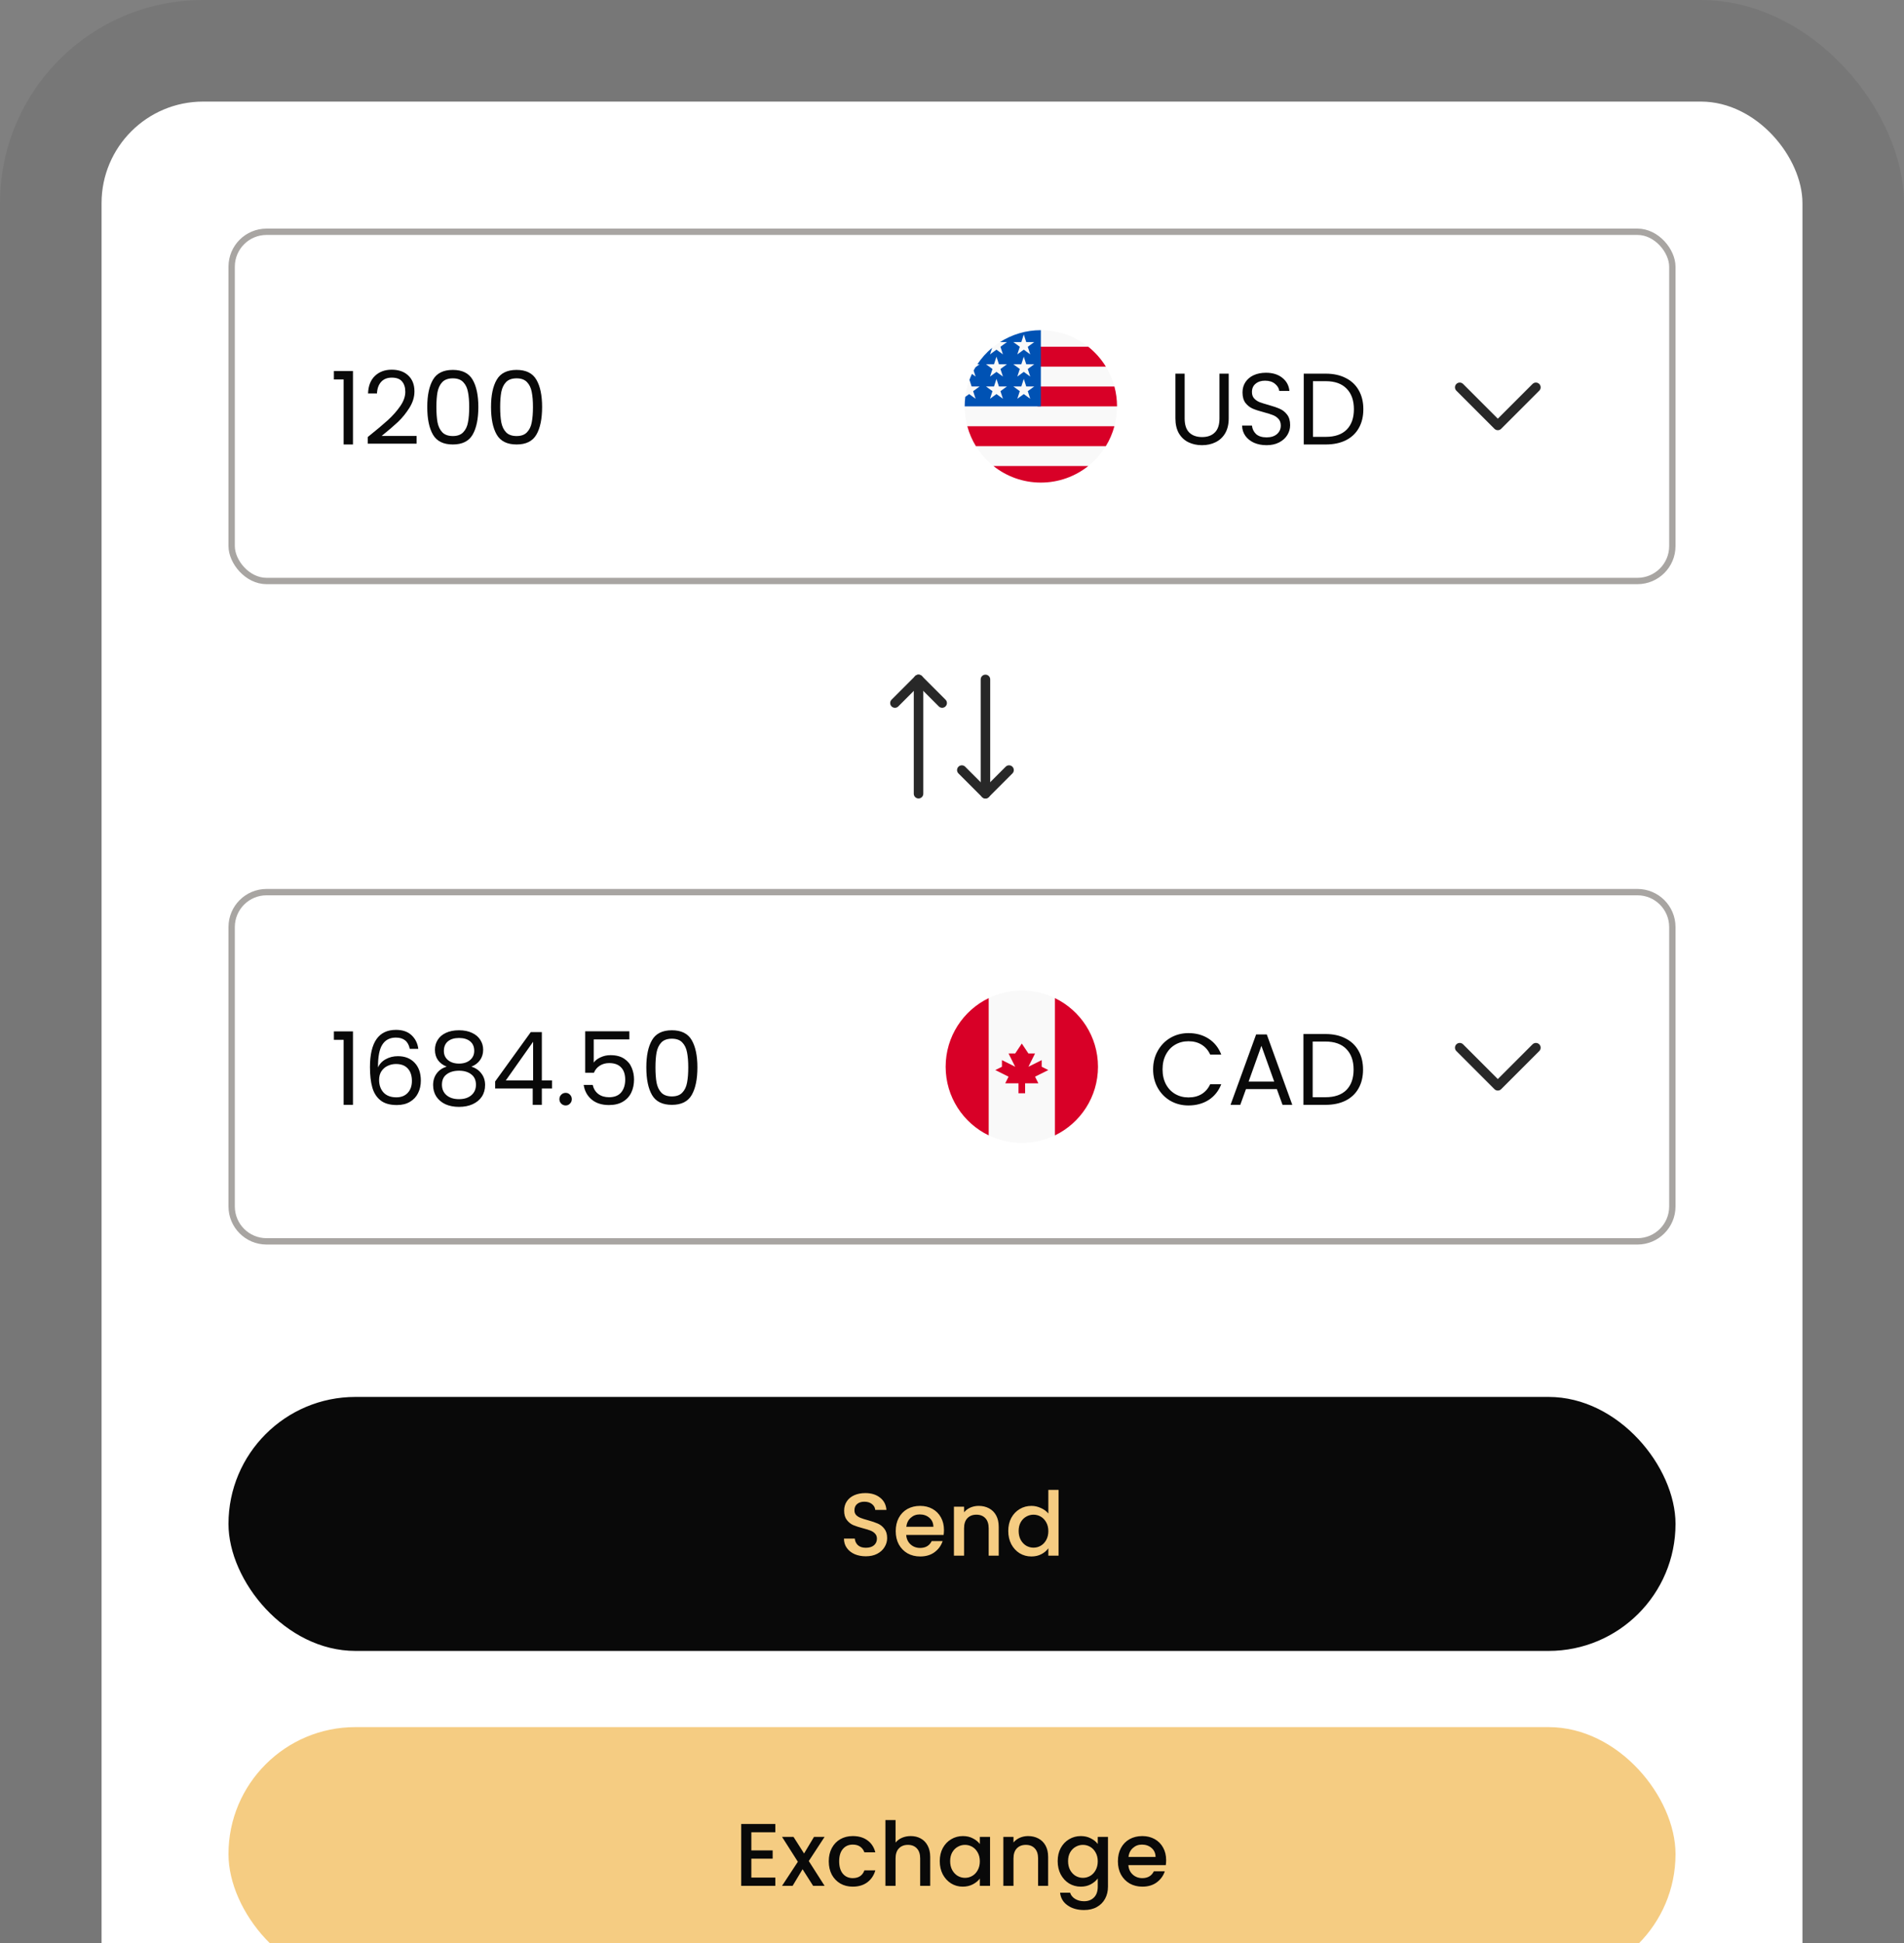 <svg width="300" height="306" viewBox="0 0 300 306" fill="none" xmlns="http://www.w3.org/2000/svg">
<rect x="0" y="0" width="300" height="306" fill="#808080" stroke="none"/>
<rect width="300" height="348" rx="32" fill="#282828" fill-opacity="0.1"/>
<rect x="16" y="16" width="268" height="316" rx="16" fill="white"/>
<rect x="36.5" y="36.5" width="227" height="55" rx="5.5" fill="white"/>
<rect x="36.5" y="36.5" width="227" height="55" rx="5.5" stroke="#A8A5A2"/>
<path d="M52.608 59.76V58.432H55.616V70H54.144V59.76H52.608ZM57.941 68.832C59.296 67.744 60.357 66.853 61.125 66.16C61.893 65.456 62.538 64.725 63.061 63.968C63.594 63.2 63.861 62.448 63.861 61.712C63.861 61.019 63.69 60.475 63.349 60.08C63.018 59.675 62.48 59.472 61.733 59.472C61.008 59.472 60.442 59.701 60.037 60.16C59.642 60.608 59.429 61.211 59.397 61.968H57.989C58.032 60.773 58.394 59.851 59.077 59.2C59.76 58.549 60.64 58.224 61.717 58.224C62.816 58.224 63.685 58.528 64.325 59.136C64.976 59.744 65.301 60.581 65.301 61.648C65.301 62.533 65.034 63.397 64.501 64.24C63.978 65.072 63.381 65.808 62.709 66.448C62.037 67.077 61.178 67.813 60.133 68.656H65.637V69.872H57.941V68.832ZM67.32 64.096C67.32 62.261 67.619 60.832 68.216 59.808C68.814 58.773 69.859 58.256 71.352 58.256C72.835 58.256 73.875 58.773 74.472 59.808C75.07 60.832 75.368 62.261 75.368 64.096C75.368 65.963 75.07 67.413 74.472 68.448C73.875 69.483 72.835 70 71.352 70C69.859 70 68.814 69.483 68.216 68.448C67.619 67.413 67.32 65.963 67.32 64.096ZM73.928 64.096C73.928 63.168 73.864 62.384 73.736 61.744C73.619 61.093 73.368 60.571 72.984 60.176C72.611 59.781 72.067 59.584 71.352 59.584C70.627 59.584 70.072 59.781 69.688 60.176C69.315 60.571 69.064 61.093 68.936 61.744C68.819 62.384 68.76 63.168 68.76 64.096C68.76 65.056 68.819 65.861 68.936 66.512C69.064 67.163 69.315 67.685 69.688 68.08C70.072 68.475 70.627 68.672 71.352 68.672C72.067 68.672 72.611 68.475 72.984 68.08C73.368 67.685 73.619 67.163 73.736 66.512C73.864 65.861 73.928 65.056 73.928 64.096ZM77.367 64.096C77.367 62.261 77.666 60.832 78.263 59.808C78.86 58.773 79.906 58.256 81.399 58.256C82.882 58.256 83.922 58.773 84.519 59.808C85.116 60.832 85.415 62.261 85.415 64.096C85.415 65.963 85.116 67.413 84.519 68.448C83.922 69.483 82.882 70 81.399 70C79.906 70 78.86 69.483 78.263 68.448C77.666 67.413 77.367 65.963 77.367 64.096ZM83.975 64.096C83.975 63.168 83.911 62.384 83.783 61.744C83.666 61.093 83.415 60.571 83.031 60.176C82.658 59.781 82.114 59.584 81.399 59.584C80.674 59.584 80.119 59.781 79.735 60.176C79.362 60.571 79.111 61.093 78.983 61.744C78.866 62.384 78.807 63.168 78.807 64.096C78.807 65.056 78.866 65.861 78.983 66.512C79.111 67.163 79.362 67.685 79.735 68.08C80.119 68.475 80.674 68.672 81.399 68.672C82.114 68.672 82.658 68.475 83.031 68.08C83.415 67.685 83.666 67.163 83.783 66.512C83.911 65.861 83.975 65.056 83.975 64.096Z" fill="#090909"/>
<g clip-path="url(#clip0_15869_188138)">
<path d="M164 76C170.627 76 176 70.627 176 64C176 57.373 170.627 52 164 52C157.373 52 152 57.373 152 64C152 70.627 157.373 76 164 76Z" fill="#F9F9F9"/>
<path d="M163.48 64.001H176.002C176.002 62.919 175.858 61.869 175.589 60.871H163.48V64.001Z" fill="#D80027"/>
<path d="M163.48 57.74H174.241C173.506 56.541 172.567 55.482 171.472 54.609H163.48V57.74Z" fill="#D80027"/>
<path d="M164.001 76.001C166.825 76.001 169.421 75.025 171.471 73.393H156.531C158.581 75.025 161.177 76.001 164.001 76.001Z" fill="#D80027"/>
<path d="M153.762 70.261H174.239C174.829 69.299 175.286 68.247 175.587 67.131H152.414C152.715 68.247 153.172 69.299 153.762 70.261Z" fill="#D80027"/>
<path d="M157.559 53.874H158.652L157.635 54.613L158.024 55.809L157.006 55.07L155.989 55.809L156.325 54.776C155.429 55.522 154.644 56.396 153.997 57.37H154.348L153.7 57.84C153.599 58.008 153.503 58.179 153.41 58.353L153.719 59.304L153.142 58.885C152.999 59.189 152.868 59.5 152.75 59.817L153.091 60.865H154.348L153.331 61.604L153.719 62.8L152.702 62.061L152.093 62.504C152.032 62.994 152 63.493 152 64H164C164 57.373 164 56.591 164 52C161.629 52 159.42 52.688 157.559 53.874ZM158.024 62.8L157.006 62.061L155.989 62.8L156.378 61.604L155.361 60.865H156.618L157.006 59.669L157.395 60.865H158.652L157.635 61.604L158.024 62.8ZM157.635 58.109L158.024 59.304L157.006 58.565L155.989 59.304L156.378 58.109L155.361 57.37H156.618L157.006 56.174L157.395 57.37H158.652L157.635 58.109ZM162.328 62.8L161.311 62.061L160.294 62.8L160.682 61.604L159.665 60.865H160.922L161.311 59.669L161.699 60.865H162.957L161.939 61.604L162.328 62.8ZM161.939 58.109L162.328 59.304L161.311 58.565L160.294 59.304L160.682 58.109L159.665 57.37H160.922L161.311 56.174L161.699 57.37H162.957L161.939 58.109ZM161.939 54.613L162.328 55.809L161.311 55.07L160.294 55.809L160.682 54.613L159.665 53.874H160.922L161.311 52.678L161.699 53.874H162.957L161.939 54.613Z" fill="#0052B4"/>
</g>
<path d="M186.656 58.848V65.904C186.656 66.896 186.896 67.632 187.376 68.112C187.867 68.592 188.544 68.832 189.408 68.832C190.261 68.832 190.928 68.592 191.408 68.112C191.899 67.632 192.144 66.896 192.144 65.904V58.848H193.6V65.888C193.6 66.816 193.413 67.6 193.04 68.24C192.667 68.869 192.16 69.339 191.52 69.648C190.891 69.957 190.181 70.112 189.392 70.112C188.603 70.112 187.888 69.957 187.248 69.648C186.619 69.339 186.117 68.869 185.744 68.24C185.381 67.6 185.2 66.816 185.2 65.888V58.848H186.656ZM199.565 70.112C198.829 70.112 198.168 69.984 197.581 69.728C197.005 69.461 196.552 69.099 196.221 68.64C195.89 68.171 195.72 67.632 195.709 67.024H197.261C197.314 67.547 197.528 67.989 197.901 68.352C198.285 68.704 198.84 68.88 199.565 68.88C200.258 68.88 200.802 68.709 201.197 68.368C201.602 68.016 201.805 67.568 201.805 67.024C201.805 66.597 201.688 66.251 201.453 65.984C201.218 65.717 200.925 65.515 200.573 65.376C200.221 65.237 199.746 65.088 199.149 64.928C198.413 64.736 197.821 64.544 197.373 64.352C196.936 64.16 196.557 63.861 196.237 63.456C195.928 63.04 195.773 62.485 195.773 61.792C195.773 61.184 195.928 60.645 196.237 60.176C196.546 59.707 196.978 59.344 197.533 59.088C198.098 58.832 198.744 58.704 199.469 58.704C200.514 58.704 201.368 58.965 202.029 59.488C202.701 60.011 203.08 60.704 203.165 61.568H201.565C201.512 61.141 201.288 60.768 200.893 60.448C200.498 60.117 199.976 59.952 199.325 59.952C198.717 59.952 198.221 60.112 197.837 60.432C197.453 60.741 197.261 61.179 197.261 61.744C197.261 62.149 197.373 62.48 197.597 62.736C197.832 62.992 198.114 63.189 198.445 63.328C198.786 63.456 199.261 63.605 199.869 63.776C200.605 63.979 201.197 64.181 201.645 64.384C202.093 64.576 202.477 64.88 202.797 65.296C203.117 65.701 203.277 66.256 203.277 66.96C203.277 67.504 203.133 68.016 202.845 68.496C202.557 68.976 202.13 69.365 201.565 69.664C201 69.963 200.333 70.112 199.565 70.112ZM208.891 58.848C210.108 58.848 211.158 59.077 212.044 59.536C212.94 59.984 213.622 60.629 214.092 61.472C214.572 62.315 214.812 63.307 214.812 64.448C214.812 65.589 214.572 66.581 214.092 67.424C213.622 68.256 212.94 68.896 212.044 69.344C211.158 69.781 210.108 70 208.891 70H205.42V58.848H208.891ZM208.891 68.8C210.332 68.8 211.43 68.421 212.188 67.664C212.945 66.896 213.324 65.824 213.324 64.448C213.324 63.061 212.94 61.979 212.172 61.2C211.414 60.421 210.321 60.032 208.891 60.032H206.876V68.8H208.891Z" fill="#090909"/>
<path d="M242 61L236 67L230 61" stroke="#282828" stroke-width="1.5" stroke-linecap="round" stroke-linejoin="round"/>
<path d="M151.548 121.279L155.268 124.999L158.988 121.279" stroke="#282828" stroke-width="1.5" stroke-linecap="round" stroke-linejoin="round"/>
<path d="M155.27 107L155.27 125" stroke="#282828" stroke-width="1.5" stroke-linecap="round" stroke-linejoin="round"/>
<path d="M148.449 110.72L144.729 107L141.009 110.72" stroke="#282828" stroke-width="1.5" stroke-linecap="round" stroke-linejoin="round"/>
<path d="M144.727 125L144.727 107" stroke="#282828" stroke-width="1.5" stroke-linecap="round" stroke-linejoin="round"/>
<path d="M42 140.5H258C261.038 140.5 263.5 142.962 263.5 146V190C263.5 193.038 261.038 195.5 258 195.5H42C38.962 195.5 36.5 193.038 36.5 190V146C36.5 142.962 38.962 140.5 42 140.5Z" fill="white"/>
<path d="M42 140.5H258C261.038 140.5 263.5 142.962 263.5 146V190C263.5 193.038 261.038 195.5 258 195.5H42C38.962 195.5 36.5 193.038 36.5 190V146C36.5 142.962 38.962 140.5 42 140.5Z" stroke="#A8A5A2"/>
<path d="M52.608 163.76V162.432H55.616V174H54.144V163.76H52.608ZM64.565 165.184C64.33 164 63.6 163.408 62.373 163.408C61.424 163.408 60.714 163.776 60.245 164.512C59.776 165.237 59.546 166.437 59.557 168.112C59.802 167.557 60.208 167.125 60.773 166.816C61.349 166.496 61.989 166.336 62.693 166.336C63.792 166.336 64.666 166.677 65.317 167.36C65.978 168.043 66.309 168.987 66.309 170.192C66.309 170.917 66.165 171.568 65.877 172.144C65.6 172.72 65.173 173.179 64.597 173.52C64.032 173.861 63.344 174.032 62.533 174.032C61.434 174.032 60.576 173.787 59.957 173.296C59.338 172.805 58.906 172.128 58.661 171.264C58.416 170.4 58.293 169.333 58.293 168.064C58.293 164.149 59.658 162.192 62.389 162.192C63.434 162.192 64.256 162.475 64.853 163.04C65.45 163.605 65.802 164.32 65.909 165.184H64.565ZM62.389 167.568C61.93 167.568 61.498 167.664 61.093 167.856C60.688 168.037 60.357 168.32 60.101 168.704C59.856 169.077 59.733 169.536 59.733 170.08C59.733 170.891 59.968 171.552 60.437 172.064C60.906 172.565 61.578 172.816 62.453 172.816C63.2 172.816 63.792 172.587 64.229 172.128C64.677 171.659 64.901 171.029 64.901 170.24C64.901 169.408 64.688 168.757 64.261 168.288C63.834 167.808 63.21 167.568 62.389 167.568ZM70.385 167.984C69.788 167.749 69.329 167.408 69.009 166.96C68.689 166.512 68.529 165.968 68.529 165.328C68.529 164.752 68.673 164.235 68.961 163.776C69.249 163.307 69.676 162.939 70.241 162.672C70.817 162.395 71.511 162.256 72.321 162.256C73.132 162.256 73.82 162.395 74.385 162.672C74.961 162.939 75.393 163.307 75.681 163.776C75.98 164.235 76.129 164.752 76.129 165.328C76.129 165.947 75.964 166.491 75.633 166.96C75.303 167.419 74.849 167.76 74.273 167.984C74.935 168.187 75.457 168.544 75.841 169.056C76.236 169.557 76.433 170.165 76.433 170.88C76.433 171.573 76.263 172.181 75.921 172.704C75.58 173.216 75.095 173.616 74.465 173.904C73.847 174.181 73.132 174.32 72.321 174.32C71.511 174.32 70.796 174.181 70.177 173.904C69.569 173.616 69.095 173.216 68.753 172.704C68.412 172.181 68.241 171.573 68.241 170.88C68.241 170.165 68.433 169.552 68.817 169.04C69.201 168.528 69.724 168.176 70.385 167.984ZM74.721 165.504C74.721 164.853 74.508 164.352 74.081 164C73.655 163.648 73.068 163.472 72.321 163.472C71.585 163.472 71.004 163.648 70.577 164C70.151 164.352 69.937 164.859 69.937 165.52C69.937 166.117 70.156 166.597 70.593 166.96C71.041 167.323 71.617 167.504 72.321 167.504C73.036 167.504 73.612 167.323 74.049 166.96C74.497 166.587 74.721 166.101 74.721 165.504ZM72.321 168.624C71.532 168.624 70.887 168.811 70.385 169.184C69.884 169.547 69.633 170.096 69.633 170.832C69.633 171.515 69.873 172.064 70.353 172.48C70.844 172.896 71.5 173.104 72.321 173.104C73.143 173.104 73.793 172.896 74.273 172.48C74.753 172.064 74.993 171.515 74.993 170.832C74.993 170.117 74.748 169.573 74.257 169.2C73.767 168.816 73.121 168.624 72.321 168.624ZM78.015 171.424V170.32L83.631 162.544H85.375V170.16H86.975V171.424H85.375V174H83.935V171.424H78.015ZM83.999 164.064L79.695 170.16H83.999V164.064ZM89.133 174.096C88.856 174.096 88.621 174 88.43 173.808C88.237 173.616 88.141 173.381 88.141 173.104C88.141 172.827 88.237 172.592 88.43 172.4C88.621 172.208 88.856 172.112 89.133 172.112C89.4 172.112 89.624 172.208 89.805 172.4C89.998 172.592 90.094 172.827 90.094 173.104C90.094 173.381 89.998 173.616 89.805 173.808C89.624 174 89.4 174.096 89.133 174.096ZM99.165 163.696H93.549V167.344C93.794 167.003 94.157 166.725 94.637 166.512C95.117 166.288 95.634 166.176 96.189 166.176C97.074 166.176 97.794 166.363 98.349 166.736C98.903 167.099 99.298 167.573 99.533 168.16C99.778 168.736 99.901 169.349 99.901 170C99.901 170.768 99.757 171.456 99.469 172.064C99.181 172.672 98.738 173.152 98.141 173.504C97.554 173.856 96.823 174.032 95.949 174.032C94.829 174.032 93.922 173.744 93.229 173.168C92.535 172.592 92.114 171.824 91.965 170.864H93.389C93.528 171.472 93.821 171.947 94.269 172.288C94.717 172.629 95.282 172.8 95.965 172.8C96.808 172.8 97.442 172.549 97.869 172.048C98.296 171.536 98.509 170.864 98.509 170.032C98.509 169.2 98.296 168.56 97.869 168.112C97.442 167.653 96.813 167.424 95.981 167.424C95.415 167.424 94.919 167.563 94.493 167.84C94.077 168.107 93.773 168.475 93.581 168.944H92.205V162.416H99.165V163.696ZM101.836 168.096C101.836 166.261 102.134 164.832 102.732 163.808C103.329 162.773 104.374 162.256 105.868 162.256C107.35 162.256 108.39 162.773 108.988 163.808C109.585 164.832 109.884 166.261 109.884 168.096C109.884 169.963 109.585 171.413 108.988 172.448C108.39 173.483 107.35 174 105.868 174C104.374 174 103.329 173.483 102.732 172.448C102.134 171.413 101.836 169.963 101.836 168.096ZM108.444 168.096C108.444 167.168 108.38 166.384 108.252 165.744C108.134 165.093 107.884 164.571 107.5 164.176C107.126 163.781 106.582 163.584 105.868 163.584C105.142 163.584 104.588 163.781 104.204 164.176C103.83 164.571 103.58 165.093 103.452 165.744C103.334 166.384 103.276 167.168 103.276 168.096C103.276 169.056 103.334 169.861 103.452 170.512C103.58 171.163 103.83 171.685 104.204 172.08C104.588 172.475 105.142 172.672 105.868 172.672C106.582 172.672 107.126 172.475 107.5 172.08C107.884 171.685 108.134 171.163 108.252 170.512C108.38 169.861 108.444 169.056 108.444 168.096Z" fill="#090909"/>
<g clip-path="url(#clip1_15869_188138)">
<path d="M161 180C167.627 180 173 174.627 173 168C173 161.373 167.627 156 161 156C154.373 156 149 161.373 149 168C149 174.627 154.373 180 161 180Z" fill="#F9F9F9"/>
<path d="M173.001 168.001C173.001 163.243 170.233 159.132 166.219 157.191V178.81C170.233 176.869 173.001 172.758 173.001 168.001Z" fill="#D80027"/>
<path d="M149 168.001C149 172.758 151.769 176.869 155.783 178.81V157.191C151.769 159.132 149 163.243 149 168.001Z" fill="#D80027"/>
<path d="M163.085 169.565L165.172 168.522L164.129 168V166.956L162.042 168L163.085 165.913H162.042L160.998 164.348L159.955 165.913H158.911L159.955 168L157.868 166.956V168L156.824 168.522L158.911 169.565L158.389 170.609H160.476V172.174H161.52V170.609H163.607L163.085 169.565Z" fill="#D80027"/>
</g>
<path d="M181.688 168.416C181.688 167.328 181.933 166.352 182.424 165.488C182.915 164.613 183.581 163.931 184.424 163.44C185.277 162.949 186.221 162.704 187.256 162.704C188.472 162.704 189.533 162.997 190.44 163.584C191.347 164.171 192.008 165.003 192.424 166.08H190.68C190.371 165.408 189.923 164.891 189.336 164.528C188.76 164.165 188.067 163.984 187.256 163.984C186.477 163.984 185.779 164.165 185.16 164.528C184.541 164.891 184.056 165.408 183.704 166.08C183.352 166.741 183.176 167.52 183.176 168.416C183.176 169.301 183.352 170.08 183.704 170.752C184.056 171.413 184.541 171.925 185.16 172.288C185.779 172.651 186.477 172.832 187.256 172.832C188.067 172.832 188.76 172.656 189.336 172.304C189.923 171.941 190.371 171.424 190.68 170.752H192.424C192.008 171.819 191.347 172.645 190.44 173.232C189.533 173.808 188.472 174.096 187.256 174.096C186.221 174.096 185.277 173.856 184.424 173.376C183.581 172.885 182.915 172.208 182.424 171.344C181.933 170.48 181.688 169.504 181.688 168.416ZM201.183 171.52H196.319L195.423 174H193.887L197.919 162.912H199.599L203.615 174H202.079L201.183 171.52ZM200.767 170.336L198.751 164.704L196.735 170.336H200.767ZM208.845 162.848C210.061 162.848 211.111 163.077 211.997 163.536C212.893 163.984 213.575 164.629 214.045 165.472C214.525 166.315 214.765 167.307 214.765 168.448C214.765 169.589 214.525 170.581 214.045 171.424C213.575 172.256 212.893 172.896 211.997 173.344C211.111 173.781 210.061 174 208.845 174H205.373V162.848H208.845ZM208.845 172.8C210.285 172.8 211.383 172.421 212.141 171.664C212.898 170.896 213.277 169.824 213.277 168.448C213.277 167.061 212.893 165.979 212.125 165.2C211.367 164.421 210.274 164.032 208.845 164.032H206.829V172.8H208.845Z" fill="#090909"/>
<path d="M242 165L236 171L230 165" stroke="#282828" stroke-width="1.5" stroke-linecap="round" stroke-linejoin="round"/>
<rect x="36" y="220" width="228" height="40" rx="20" fill="#090909"/>
<path d="M136.421 245.098C135.768 245.098 135.18 244.986 134.657 244.762C134.134 244.529 133.724 244.202 133.425 243.782C133.126 243.362 132.977 242.872 132.977 242.312H134.685C134.722 242.732 134.886 243.077 135.175 243.348C135.474 243.619 135.889 243.754 136.421 243.754C136.972 243.754 137.401 243.623 137.709 243.362C138.017 243.091 138.171 242.746 138.171 242.326C138.171 241.999 138.073 241.733 137.877 241.528C137.69 241.323 137.452 241.164 137.163 241.052C136.883 240.94 136.491 240.819 135.987 240.688C135.352 240.52 134.834 240.352 134.433 240.184C134.041 240.007 133.705 239.736 133.425 239.372C133.145 239.008 133.005 238.523 133.005 237.916C133.005 237.356 133.145 236.866 133.425 236.446C133.705 236.026 134.097 235.704 134.601 235.48C135.105 235.256 135.688 235.144 136.351 235.144C137.294 235.144 138.064 235.382 138.661 235.858C139.268 236.325 139.604 236.969 139.669 237.79H137.905C137.877 237.435 137.709 237.132 137.401 236.88C137.093 236.628 136.687 236.502 136.183 236.502C135.726 236.502 135.352 236.619 135.063 236.852C134.774 237.085 134.629 237.421 134.629 237.86C134.629 238.159 134.718 238.406 134.895 238.602C135.082 238.789 135.315 238.938 135.595 239.05C135.875 239.162 136.258 239.283 136.743 239.414C137.387 239.591 137.91 239.769 138.311 239.946C138.722 240.123 139.067 240.399 139.347 240.772C139.636 241.136 139.781 241.626 139.781 242.242C139.781 242.737 139.646 243.203 139.375 243.642C139.114 244.081 138.726 244.435 138.213 244.706C137.709 244.967 137.112 245.098 136.421 245.098ZM148.734 240.954C148.734 241.243 148.716 241.505 148.678 241.738H142.784C142.831 242.354 143.06 242.849 143.47 243.222C143.881 243.595 144.385 243.782 144.982 243.782C145.841 243.782 146.448 243.423 146.802 242.704H148.524C148.291 243.413 147.866 243.997 147.25 244.454C146.644 244.902 145.888 245.126 144.982 245.126C144.245 245.126 143.582 244.963 142.994 244.636C142.416 244.3 141.958 243.833 141.622 243.236C141.296 242.629 141.132 241.929 141.132 241.136C141.132 240.343 141.291 239.647 141.608 239.05C141.935 238.443 142.388 237.977 142.966 237.65C143.554 237.323 144.226 237.16 144.982 237.16C145.71 237.16 146.359 237.319 146.928 237.636C147.498 237.953 147.941 238.401 148.258 238.98C148.576 239.549 148.734 240.207 148.734 240.954ZM147.068 240.45C147.059 239.862 146.849 239.391 146.438 239.036C146.028 238.681 145.519 238.504 144.912 238.504C144.362 238.504 143.89 238.681 143.498 239.036C143.106 239.381 142.873 239.853 142.798 240.45H147.068ZM154.197 237.16C154.804 237.16 155.345 237.286 155.821 237.538C156.306 237.79 156.684 238.163 156.955 238.658C157.226 239.153 157.361 239.75 157.361 240.45V245H155.779V240.688C155.779 239.997 155.606 239.47 155.261 239.106C154.916 238.733 154.444 238.546 153.847 238.546C153.25 238.546 152.774 238.733 152.419 239.106C152.074 239.47 151.901 239.997 151.901 240.688V245H150.305V237.286H151.901V238.168C152.162 237.851 152.494 237.603 152.895 237.426C153.306 237.249 153.74 237.16 154.197 237.16ZM158.865 241.108C158.865 240.333 159.023 239.647 159.341 239.05C159.667 238.453 160.106 237.991 160.657 237.664C161.217 237.328 161.837 237.16 162.519 237.16C163.023 237.16 163.517 237.272 164.003 237.496C164.497 237.711 164.889 238 165.179 238.364V234.64H166.789V245H165.179V243.838C164.917 244.211 164.553 244.519 164.087 244.762C163.629 245.005 163.102 245.126 162.505 245.126C161.833 245.126 161.217 244.958 160.657 244.622C160.106 244.277 159.667 243.801 159.341 243.194C159.023 242.578 158.865 241.883 158.865 241.108ZM165.179 241.136C165.179 240.604 165.067 240.142 164.843 239.75C164.628 239.358 164.343 239.059 163.989 238.854C163.634 238.649 163.251 238.546 162.841 238.546C162.43 238.546 162.047 238.649 161.693 238.854C161.338 239.05 161.049 239.344 160.825 239.736C160.61 240.119 160.503 240.576 160.503 241.108C160.503 241.64 160.61 242.107 160.825 242.508C161.049 242.909 161.338 243.217 161.693 243.432C162.057 243.637 162.439 243.74 162.841 243.74C163.251 243.74 163.634 243.637 163.989 243.432C164.343 243.227 164.628 242.928 164.843 242.536C165.067 242.135 165.179 241.668 165.179 241.136Z" fill="#F5CC82"/>
<rect x="36" y="272" width="228" height="40" rx="20" fill="#F5CC82"/>
<path d="M118.384 288.558V291.414H121.744V292.716H118.384V295.698H122.164V297H116.788V287.256H122.164V288.558H118.384ZM127.434 293.094L129.926 297H128.12L126.454 294.382L124.886 297H123.22L125.712 293.206L123.22 289.286H125.026L126.692 291.904L128.26 289.286H129.926L127.434 293.094ZM130.584 293.136C130.584 292.343 130.743 291.647 131.06 291.05C131.387 290.443 131.835 289.977 132.404 289.65C132.974 289.323 133.627 289.16 134.364 289.16C135.298 289.16 136.068 289.384 136.674 289.832C137.29 290.271 137.706 290.901 137.92 291.722H136.198C136.058 291.339 135.834 291.041 135.526 290.826C135.218 290.611 134.831 290.504 134.364 290.504C133.711 290.504 133.188 290.737 132.796 291.204C132.414 291.661 132.222 292.305 132.222 293.136C132.222 293.967 132.414 294.615 132.796 295.082C133.188 295.549 133.711 295.782 134.364 295.782C135.288 295.782 135.9 295.376 136.198 294.564H137.92C137.696 295.348 137.276 295.973 136.66 296.44C136.044 296.897 135.279 297.126 134.364 297.126C133.627 297.126 132.974 296.963 132.404 296.636C131.835 296.3 131.387 295.833 131.06 295.236C130.743 294.629 130.584 293.929 130.584 293.136ZM143.501 289.16C144.089 289.16 144.612 289.286 145.069 289.538C145.536 289.79 145.9 290.163 146.161 290.658C146.432 291.153 146.567 291.75 146.567 292.45V297H144.985V292.688C144.985 291.997 144.812 291.47 144.467 291.106C144.122 290.733 143.65 290.546 143.053 290.546C142.456 290.546 141.98 290.733 141.625 291.106C141.28 291.47 141.107 291.997 141.107 292.688V297H139.511V286.64H141.107V290.182C141.378 289.855 141.718 289.603 142.129 289.426C142.549 289.249 143.006 289.16 143.501 289.16ZM148.071 293.108C148.071 292.333 148.229 291.647 148.547 291.05C148.873 290.453 149.312 289.991 149.863 289.664C150.423 289.328 151.039 289.16 151.711 289.16C152.317 289.16 152.845 289.281 153.293 289.524C153.75 289.757 154.114 290.051 154.385 290.406V289.286H155.995V297H154.385V295.852C154.114 296.216 153.745 296.519 153.279 296.762C152.812 297.005 152.28 297.126 151.683 297.126C151.02 297.126 150.413 296.958 149.863 296.622C149.312 296.277 148.873 295.801 148.547 295.194C148.229 294.578 148.071 293.883 148.071 293.108ZM154.385 293.136C154.385 292.604 154.273 292.142 154.049 291.75C153.834 291.358 153.549 291.059 153.195 290.854C152.84 290.649 152.457 290.546 152.047 290.546C151.636 290.546 151.253 290.649 150.899 290.854C150.544 291.05 150.255 291.344 150.031 291.736C149.816 292.119 149.709 292.576 149.709 293.108C149.709 293.64 149.816 294.107 150.031 294.508C150.255 294.909 150.544 295.217 150.899 295.432C151.263 295.637 151.645 295.74 152.047 295.74C152.457 295.74 152.84 295.637 153.195 295.432C153.549 295.227 153.834 294.928 154.049 294.536C154.273 294.135 154.385 293.668 154.385 293.136ZM161.983 289.16C162.59 289.16 163.131 289.286 163.607 289.538C164.092 289.79 164.47 290.163 164.741 290.658C165.012 291.153 165.147 291.75 165.147 292.45V297H163.565V292.688C163.565 291.997 163.392 291.47 163.047 291.106C162.702 290.733 162.23 290.546 161.633 290.546C161.036 290.546 160.56 290.733 160.205 291.106C159.86 291.47 159.687 291.997 159.687 292.688V297H158.091V289.286H159.687V290.168C159.948 289.851 160.28 289.603 160.681 289.426C161.092 289.249 161.526 289.16 161.983 289.16ZM170.291 289.16C170.888 289.16 171.415 289.281 171.873 289.524C172.339 289.757 172.703 290.051 172.965 290.406V289.286H174.575V297.126C174.575 297.835 174.425 298.465 174.127 299.016C173.828 299.576 173.394 300.015 172.825 300.332C172.265 300.649 171.593 300.808 170.809 300.808C169.763 300.808 168.895 300.561 168.205 300.066C167.514 299.581 167.122 298.918 167.029 298.078H168.611C168.732 298.479 168.989 298.801 169.381 299.044C169.782 299.296 170.258 299.422 170.809 299.422C171.453 299.422 171.971 299.226 172.363 298.834C172.764 298.442 172.965 297.873 172.965 297.126V295.838C172.694 296.202 172.325 296.51 171.859 296.762C171.401 297.005 170.879 297.126 170.291 297.126C169.619 297.126 169.003 296.958 168.443 296.622C167.892 296.277 167.453 295.801 167.127 295.194C166.809 294.578 166.651 293.883 166.651 293.108C166.651 292.333 166.809 291.647 167.127 291.05C167.453 290.453 167.892 289.991 168.443 289.664C169.003 289.328 169.619 289.16 170.291 289.16ZM172.965 293.136C172.965 292.604 172.853 292.142 172.629 291.75C172.414 291.358 172.129 291.059 171.775 290.854C171.42 290.649 171.037 290.546 170.627 290.546C170.216 290.546 169.833 290.649 169.479 290.854C169.124 291.05 168.835 291.344 168.611 291.736C168.396 292.119 168.289 292.576 168.289 293.108C168.289 293.64 168.396 294.107 168.611 294.508C168.835 294.909 169.124 295.217 169.479 295.432C169.843 295.637 170.225 295.74 170.627 295.74C171.037 295.74 171.42 295.637 171.775 295.432C172.129 295.227 172.414 294.928 172.629 294.536C172.853 294.135 172.965 293.668 172.965 293.136ZM183.741 292.954C183.741 293.243 183.722 293.505 183.685 293.738H177.791C177.838 294.354 178.066 294.849 178.477 295.222C178.888 295.595 179.392 295.782 179.989 295.782C180.848 295.782 181.454 295.423 181.809 294.704H183.531C183.298 295.413 182.873 295.997 182.257 296.454C181.65 296.902 180.894 297.126 179.989 297.126C179.252 297.126 178.589 296.963 178.001 296.636C177.422 296.3 176.965 295.833 176.629 295.236C176.302 294.629 176.139 293.929 176.139 293.136C176.139 292.343 176.298 291.647 176.615 291.05C176.942 290.443 177.394 289.977 177.973 289.65C178.561 289.323 179.233 289.16 179.989 289.16C180.717 289.16 181.366 289.319 181.935 289.636C182.504 289.953 182.948 290.401 183.265 290.98C183.582 291.549 183.741 292.207 183.741 292.954ZM182.075 292.45C182.066 291.862 181.856 291.391 181.445 291.036C181.034 290.681 180.526 290.504 179.919 290.504C179.368 290.504 178.897 290.681 178.505 291.036C178.113 291.381 177.88 291.853 177.805 292.45H182.075Z" fill="#090909"/>
<defs>
<clipPath id="clip0_15869_188138">
<rect width="24" height="24" fill="white" transform="translate(152 52)"/>
</clipPath>
<clipPath id="clip1_15869_188138">
<rect width="24" height="24" fill="white" transform="translate(149 156)"/>
</clipPath>
</defs>
</svg>
